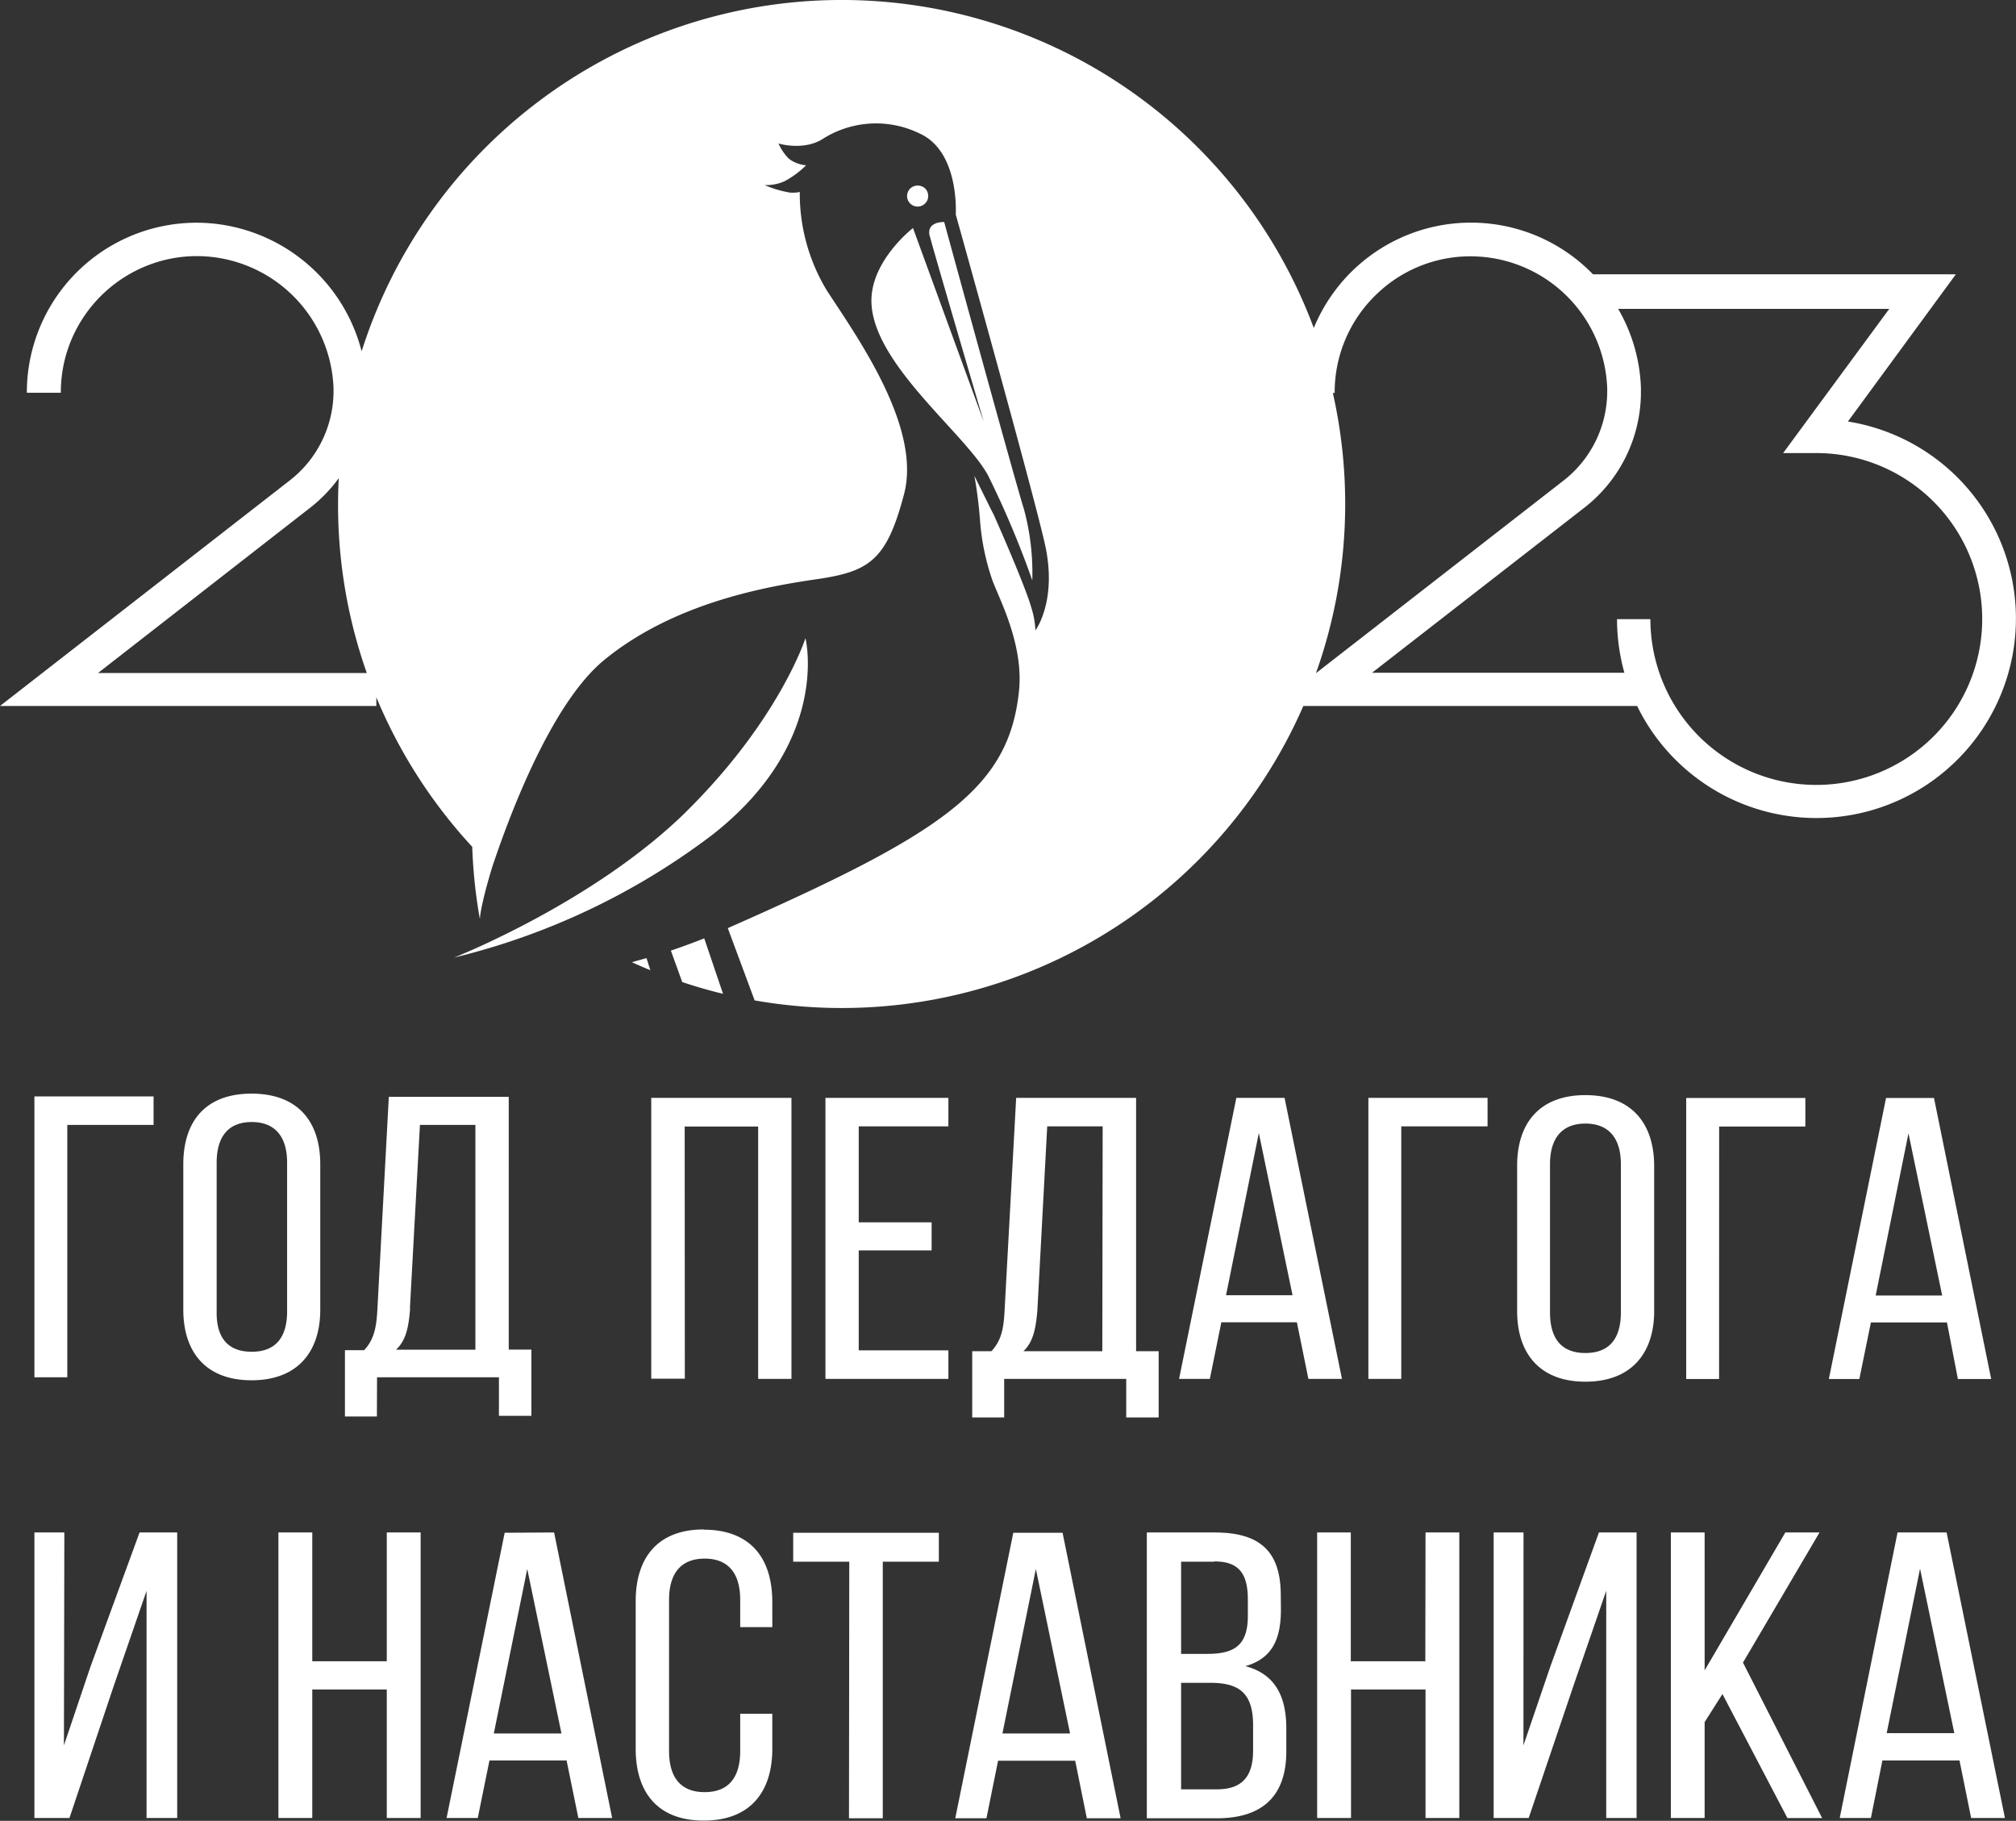 <?xml version="1.0" encoding="UTF-8"?> <svg xmlns="http://www.w3.org/2000/svg" id="Слой_1" data-name="Слой 1" width="287.61" height="259.75" viewBox="0 0 287.61 259.75"><rect x="0" y="0" width="287.61" height="259.75" fill="#333333" stroke="none"/> <defs> <style> .cls-1 { fill: #fff; fill-rule: evenodd; } </style> </defs> <path class="cls-1" d="M73.78,180.62v20.73c0,6.08-3.29,10.08-9.8,10.08s-9.74-4-9.74-10.08V180.62c0-6.13,3.16-10.08,9.74-10.08S73.78,174.49,73.78,180.62ZM64,207.36c3.47,0,5.05-2.11,5.05-5.78v-21.2c0-3.61-1.64-5.79-5.05-5.79s-5,2.18-5,5.79v21.2C58.93,205.25,60.51,207.36,64,207.36Zm190.27-36.61c-6.5,0-9.74,3.95-9.74,10.08v20.72c0,6.07,3.24,10.08,9.74,10.08s9.81-4,9.81-10.08V180.83C264.06,174.75,260.83,170.75,254.25,170.75Zm5.06,31c0,3.67-1.59,5.79-5.06,5.79s-5.05-2.12-5.05-5.79V180.59c0-3.6,1.64-5.78,5.05-5.78s5.06,2.18,5.06,5.78Zm-133.54,9.45H121V171.14h20v40.09h-4.75v-36H125.77Zm2.7,21.51c-6.61,0-9.71,4.07-9.71,10.24V264c0,6.17,3.1,10.24,9.71,10.24s9.78-4.07,9.78-10.24V259h-4.58v5.3c0,3.67-1.55,5.88-5.07,5.88s-5.08-2.21-5.08-5.88V242.75c0-3.67,1.61-5.88,5.08-5.88s5.07,2.21,5.07,5.88v3.89h4.58V243C138.25,236.81,135.16,232.74,128.47,232.74ZM37.21,263.51,41,252.28,48,233.14h5.37v40.73H49V241.46l-4.7,13.62L38,273.87h-5V233.14h4.27Zm35.43-12H83.27V233.14H88.1v40.73H83.27V255.54H72.64v18.33H67.81V233.14h4.83Zm27.45-18.33L91.8,273.87h4.45l1.67-8.21h11l1.68,8.21h4.82l-8.28-40.73Zm-1.55,28.63,4.77-23.46,4.88,23.46Zm50.71-24.5h-8v-4.13h20.78v4.13h-8v36.6h-4.82Zm23.4-4.13-8.28,40.73h4.45l1.66-8.21h11l1.66,8.21h4.82l-8.28-40.73Zm-1.55,28.63,4.77-23.46,4.88,23.46Zm39.73-17.68c0,4.32-1.3,7-5.07,8.08,4.21,1.11,5.8,4.25,5.84,8.73v3.43c0,6.11-3.15,9.54-9.9,9.54h-10V233.14h9.71c6.75,0,9.4,3,9.4,9Zm-9.48-6.82h-4.76v13.15h3.71c3.82,0,5.81-1.16,5.81-5.4v-2.39C206.11,239,204.81,237.27,201.35,237.27Zm.37,32.47c3.52,0,5.14-1.78,5.14-5.53v-3.6c0-4.54-1.93-6.06-6.07-6.06h-4.2v15.19Zm29.71-18.27H220.8V233.14H216v40.73h4.83V255.54h10.63v18.33h4.82V233.14h-4.82Zm14,12,3.83-11.23,6.94-19.14h5.37v40.73h-4.33V241.46l-4.7,13.62-6.36,18.79h-5V233.14h4.26Zm42.24-30.37h-4.88l-11.51,19.67V233.14h-4.82v40.73h4.82V260.19l2.54-4,9.27,17.69h4.95L276.75,251.7Zm11.13,0h7l8.32,40.73H309.3l-1.66-8.21h-11L295,273.87h-4.45Zm3.21,5.17-4.76,23.46h9.65ZM145.85,211.23h17.54v-4.07H150.6V192.9H161v-4H150.6V175.21h12.79v-4.07H145.85Zm47.54-3.95v9.45h-4.63v-5.5H171.35v5.5h-4.56v-9.45h2.74c1.46-1.54,1.76-3.38,1.88-5.84l1.65-30.3h17.11v36.14Zm-19.29,0h11.25l.05-32.07h-7.91l-1.4,26.17C175.86,204.25,175.43,206,174.1,207.28Zm37.25-36.14h-6.88l-8.17,40.09h4.39l1.64-8.07h10.78l1.64,8.07h4.79ZM203,199.3l4.68-23.14,4.81,23.14Zm25,11.93h-4.69V171.14h17v4.07H228Zm45.35-36h12.3v-4.07h-17v40.09h4.69Zm32.5,27.95H295l-1.65,8.07H289l8.16-40.09H304l8.16,40.09h-4.75Zm-.68-3.84-4.81-23.14-4.68,23.14ZM50,175H37.69v36H33V170.94H50Zm31.88,36H99.27v5.5h4.63v-9.45h-3.23V171H83.56l-1.63,30.3c-.13,2.46-.43,4.29-1.9,5.84H77.3v9.45h4.56Zm4.69-9.84L88,175h7.91v32.07H84.6c1.35-1.31,1.78-3,2-5.89Zm31.66-49.37c.87.39,1.75.78,2.64,1.14l-.55-1.73-2.08.59m5.55-1.68,1.63,4.51c1.91.65,3.85,1.2,5.82,1.68l-2.68-7.91c-1.63.64-3.22,1.23-4.78,1.75m2.34-19.95c-13.21,13.07-33.25,20.94-33.25,20.94a99.77,99.77,0,0,0,36.66-17.37C146.73,120.44,143,105.57,143,105.57s-3.71,11.58-16.92,24.65m34.63-82.13c.51,2.08,7.72,26.59,7.72,26.59L158.34,47.06s-5.93,4.58-5.93,10.35c0,8.94,13.56,19.08,16.67,25a134.22,134.22,0,0,1,6.28,14.91,34.9,34.9,0,0,0-1.18-10.12c-1.41-4.48-11.39-41-11.39-41h-.07c-.42,0-2.46.09-2,2m-3.22-5.57A1.52,1.52,0,0,0,159,44a1.43,1.43,0,0,0,.58-.12,1.46,1.46,0,0,0,.49-.33,1.51,1.51,0,0,0,.33-.49,1.62,1.62,0,0,0,.11-.58,1.66,1.66,0,0,0-.11-.58,1.63,1.63,0,0,0-.33-.49A1.58,1.58,0,0,0,159,41a1.47,1.47,0,0,0-.58.12,1.42,1.42,0,0,0-.81.81A1.47,1.47,0,0,0,157.5,42.52ZM72.29,87a21.11,21.11,0,0,0,4.13-4.26c-.07,1.25-.1,2.52-.1,3.8a71.79,71.79,0,0,0,4.1,24H42.07Zm181.77,0a20.9,20.9,0,0,0,8.13-16.28v-.89a24,24,0,0,0-3.25-11.24h38.68L282.48,79.16h4.73a23.67,23.67,0,1,1-23.67,23.69h-4.76a28.64,28.64,0,0,0,1.05,7.65h-36ZM220,86.48a71.92,71.92,0,0,0-1.76-15.89h.26a19.32,19.32,0,0,1,6-14.11,19.24,19.24,0,0,1,14.35-5.36,19.53,19.53,0,0,1,18.53,18.77v.72a16.14,16.14,0,0,1-6.3,12.53l-35.25,27.42A71.77,71.77,0,0,0,220,86.45M79.68,64.64A24.41,24.41,0,0,0,57.32,46.33a24.22,24.22,0,0,0-25.4,24.23h4.85a19.26,19.26,0,0,1,1.55-7.67,19.54,19.54,0,0,1,11.1-10.6,19.23,19.23,0,0,1,7.73-1.2A19.55,19.55,0,0,1,75.67,69.86v.73a16.14,16.14,0,0,1-6.3,12.52L28.09,115.24H81.78V114a72.34,72.34,0,0,0,13.68,21.33,72.83,72.83,0,0,0,1.09,10.31s0-1.63,1.76-7.42c2.17-6.51,8.2-23.13,15.94-29.51,9.73-8,22.58-10.43,30.19-11.53S154.56,94.58,157.07,85s-6.74-22.45-11-29a26.71,26.71,0,0,1-3.88-14.11s-.2.16-1.37.12a15.53,15.53,0,0,1-3.65-1.08,6.41,6.41,0,0,0,2.86-.55,13.29,13.29,0,0,0,3.06-2.27,4.73,4.73,0,0,1-2.47-.95A7.41,7.41,0,0,1,139.15,35s3.69,1.13,6.47-.75a14.17,14.17,0,0,1,13.68-.67c5.72,2.59,5.14,11.54,5.14,11.54s10.84,38.76,12.7,46.93-1.33,12.4-1.33,12.4a12.74,12.74,0,0,0-.63-3.38c-.41-1.55-2.6-7-5.36-13.2l-.16-.29c-1.15-2.31-2.56-5.18-2.56-5.18a63.42,63.42,0,0,1,.8,6.3,33.75,33.75,0,0,0,1.71,8.44c.87,2.54,4.57,9.18,3.85,16C172,127,162.74,133.35,131.92,146.93l3.83,10.31a71.85,71.85,0,0,0,78.28-42h47.62a28.46,28.46,0,1,0,30.07-40.58l15.4-21H255.35a24.24,24.24,0,0,0-39.83,7.66A71.86,71.86,0,0,0,79.69,64.62" transform="translate(-28.09 -14.53)"></path> </svg> 